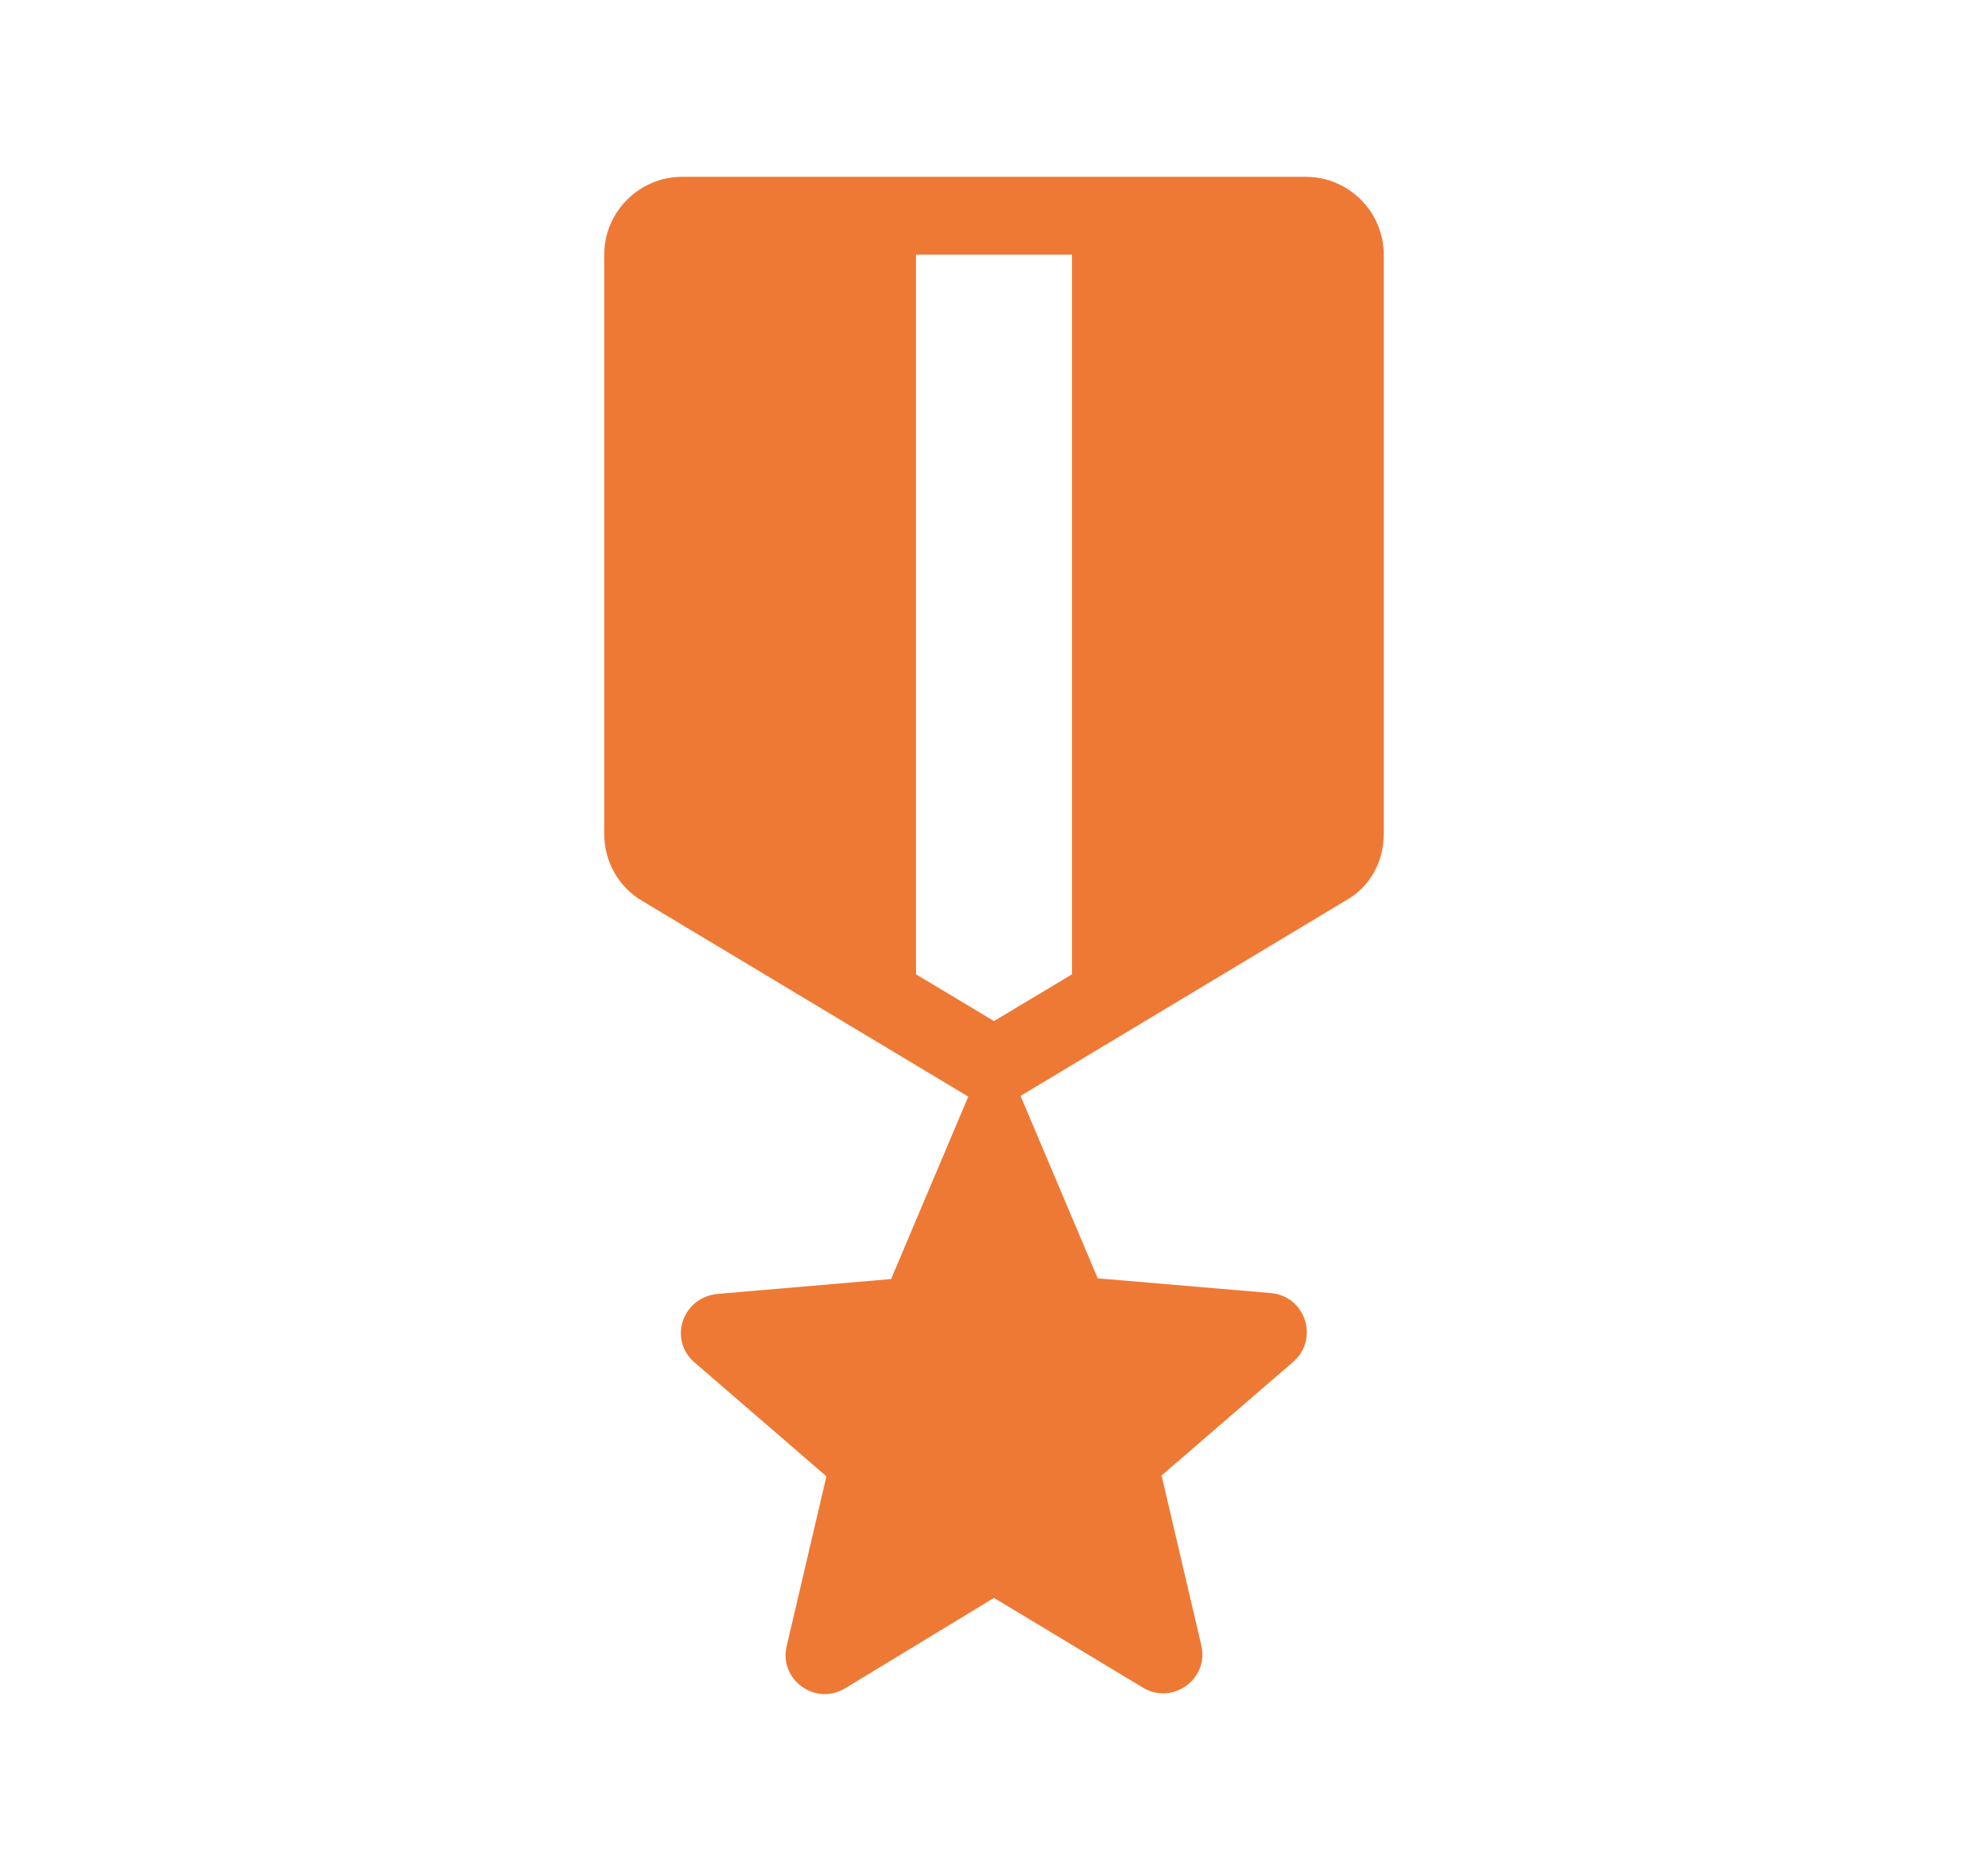 <svg width="17" height="16" viewBox="0 0 17 16" fill="none" xmlns="http://www.w3.org/2000/svg">
<path d="M11.833 7.132V2.178C11.833 1.812 11.533 1.512 11.167 1.512H5.833C5.467 1.512 5.167 1.812 5.167 2.178V7.132C5.167 7.365 5.287 7.585 5.493 7.705L8.28 9.378L7.62 10.938L6.14 11.065C5.833 11.092 5.713 11.458 5.94 11.652L7.067 12.625L6.727 14.078C6.66 14.365 6.973 14.592 7.227 14.438L8.5 13.665L9.773 14.432C10.027 14.585 10.34 14.358 10.273 14.072L9.933 12.618L11.06 11.645C11.28 11.452 11.167 11.085 10.867 11.058L9.387 10.932L8.727 9.372L11.513 7.698C11.713 7.585 11.833 7.372 11.833 7.132ZM9.167 8.332L8.5 8.732L7.833 8.332V2.178H9.167V8.332Z" fill="#EE7935"/>
</svg>
